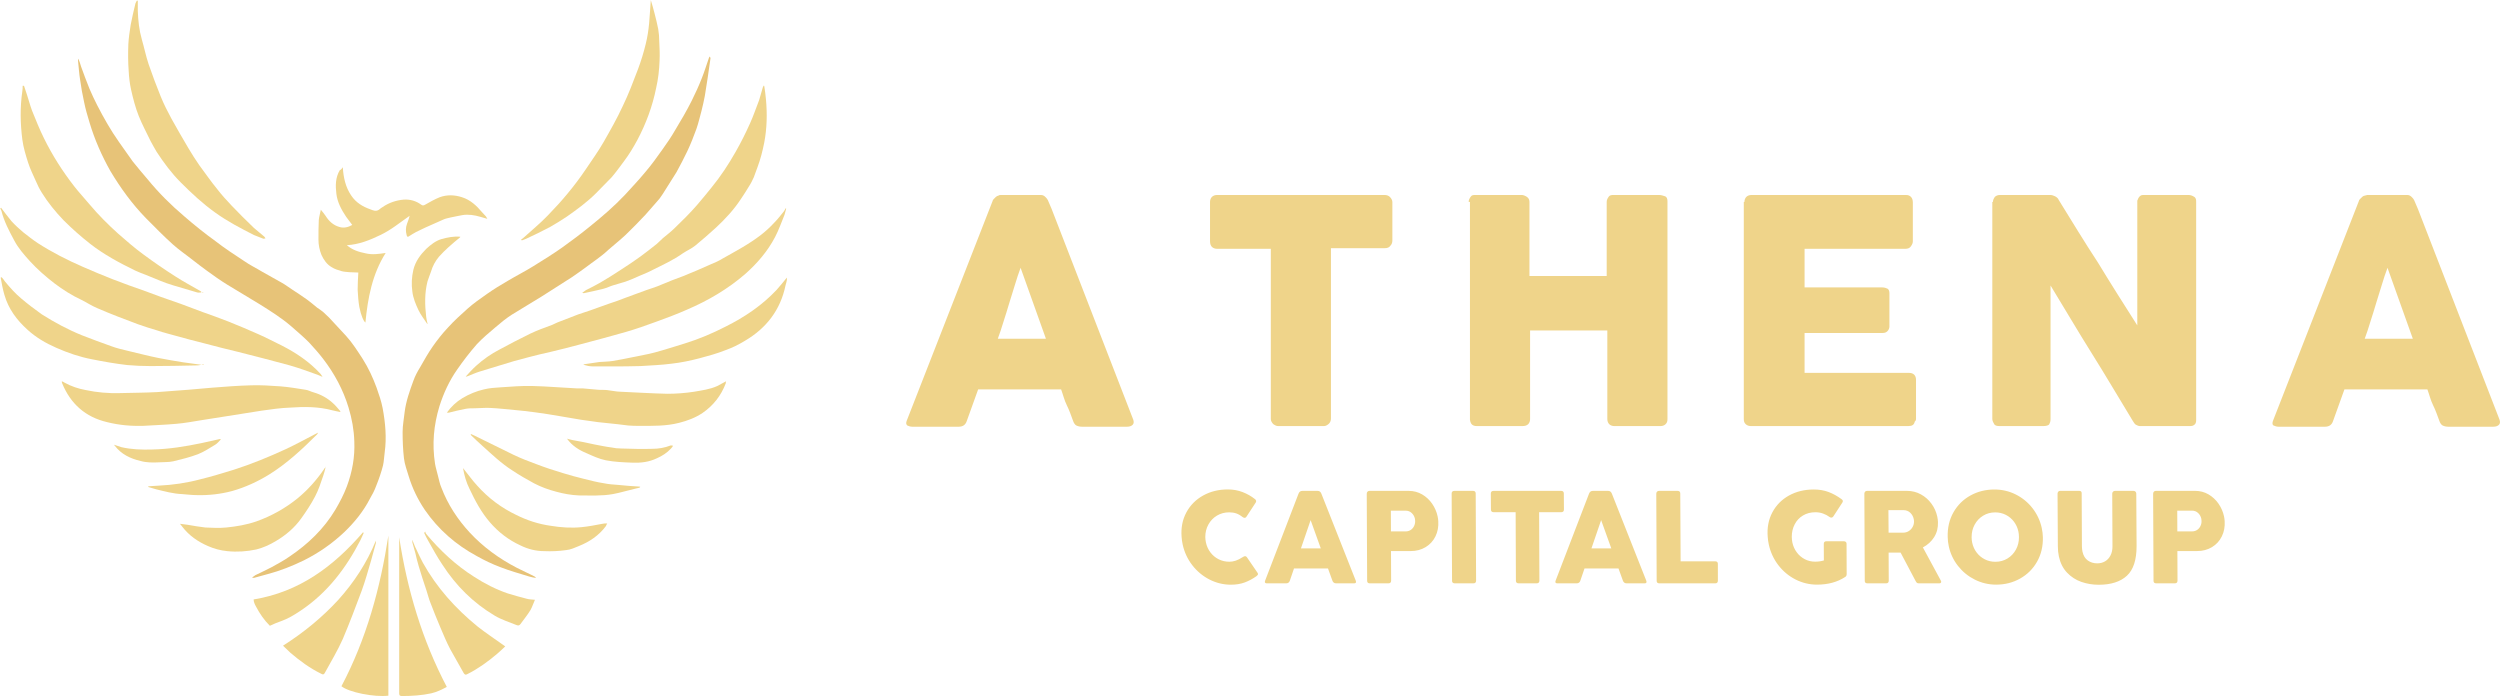 <svg xmlns="http://www.w3.org/2000/svg" xmlns:xlink="http://www.w3.org/1999/xlink" xmlns:xodm="http://www.corel.com/coreldraw/odm/2003" xml:space="preserve" width="137.526mm" height="38.289mm" style="shape-rendering:geometricPrecision; text-rendering:geometricPrecision; image-rendering:optimizeQuality; fill-rule:evenodd; clip-rule:evenodd" viewBox="0 0 1795.7 499.95"> <defs>  <style type="text/css">   <![CDATA[    .fil1 {fill:#E7C378;fill-rule:nonzero}    .fil0 {fill:#EFD48A;fill-rule:nonzero}   ]]>  </style> </defs> <g id="Capa_x0020_1">    <g id="_1786838462448">   <path class="fil0" d="M233.84 335.72c0,-0.24 0,-0.24 0,-0.48 0,0 0,0 0.24,0.24 -0,-0 -0.24,0.24 -0.24,0.24l0 0z"></path>   <path class="fil0" d="M145.3 210.07c0,-0.24 0.24,-0.24 0.24,-0.24 0.24,0 0.24,0 0.48,0.24 0,0 0,0.24 -0.24,0.24 -0.24,-0 -0.24,-0.24 -0.49,-0.24l0 0z"></path>   <path class="fil0" d="M332.33 336.45c0,-0.24 0,-0.49 -0.24,-0.73 0.24,0.24 0.24,0.49 0.24,0.73 0.24,0 0,0 0,0z"></path>   <path class="fil0" d="M483.21 319.96c0.24,0 0.24,-0.24 0,0 0.24,0 0.24,0 0,0 0.24,0 0.24,0 0,0l0 0z"></path>   <path class="fil0" d="M44.39 274.11l0 0c0,-0.24 0,-0.24 0,0l0 0 0 0z"></path>   <path class="fil0" d="M334.51 270.47l0 0c0,0.24 0,0 0,0l0 0z"></path>   <path class="fil0" d="M191.39 171.5l0 0c0,0.24 0,0.24 0,0 0,0.24 0,0.24 0,0 0,0.24 0,0.24 0,0l0 0z"></path>   <g>    <path class="fil1" d="M510.38 41.48c0,0.48 -0.24,1.21 -0.24,1.7 -1.21,8.49 -2.43,17.22 -3.88,25.71 -0.73,3.64 -1.46,7.28 -2.43,10.92 -1.21,4.37 -2.18,8.73 -3.64,12.86 -1.94,5.34 -4.12,10.92 -6.55,16.01 -2.43,5.09 -5.09,10.19 -7.76,15.04 -2.67,4.37 -5.58,8.73 -8.25,13.1 -1.21,1.94 -2.43,3.88 -3.88,5.82 -0.97,1.21 -2.18,2.43 -3.15,3.64 -2.42,2.67 -4.61,5.34 -7.03,8.01 -4.61,4.85 -9.22,9.7 -14.07,14.31 -4.12,3.88 -8.49,7.28 -12.61,10.92 -5.09,4.85 -10.92,8.49 -16.25,12.61 -3.15,2.43 -6.55,4.61 -9.95,7.04 -7.28,4.61 -14.8,9.46 -22.07,14.07 -7.03,4.37 -14.07,8.49 -21.1,12.86 -4.12,2.67 -8,5.82 -11.64,8.98 -4.61,3.88 -9.22,7.76 -13.34,12.13 -5.09,5.82 -9.95,12.13 -14.31,18.44 -5.58,8 -9.7,16.98 -12.61,26.2 -4.12,13.58 -5.34,27.17 -3.15,41.24 0.48,2.91 1.46,5.82 2.18,8.98 0.73,2.67 1.21,5.58 2.42,8.25 4.61,12.13 11.64,22.8 20.38,32.26 9.7,10.43 21.1,18.68 33.72,25.23 4.12,2.18 8.73,4.12 12.86,6.31 0.24,0.24 0.49,0.49 0.73,0.49 0,0.24 0,0.24 0,0.48 -1.46,-0.24 -3.15,-0.48 -4.61,-0.97 -7.03,-2.18 -14.07,-4.12 -20.86,-6.79 -5.82,-2.18 -11.4,-4.85 -16.98,-8.01 -14.8,-8 -27.41,-18.92 -37.11,-32.99 -5.09,-7.52 -8.98,-15.52 -11.64,-24.26 -1.21,-4.12 -2.91,-8.49 -3.4,-12.86 -0.73,-6.31 -0.97,-12.61 -0.97,-18.92 0,-4.85 0.97,-9.46 1.46,-14.31 0.97,-7.76 3.64,-15.28 6.31,-22.56 1.21,-3.4 2.91,-6.55 4.85,-9.7 2.91,-5.09 5.58,-9.95 8.98,-14.8 3.39,-4.85 7.03,-9.46 10.92,-13.58 4.37,-4.85 9.22,-9.22 14.07,-13.58 4.37,-3.88 9.22,-7.28 14.07,-10.67 4.85,-3.4 9.95,-6.55 15.04,-9.46 6.07,-3.64 12.37,-6.79 18.19,-10.43 7.04,-4.37 14.07,-8.73 20.62,-13.34 6.79,-4.85 13.58,-9.95 20.13,-15.28 8.73,-7.03 17.47,-14.55 25.23,-22.8 4.85,-5.34 9.7,-10.43 14.31,-16.01 4.61,-5.34 8.73,-11.16 12.86,-16.98 3.15,-4.37 6.07,-8.73 8.73,-13.34 4.12,-6.79 8.25,-13.83 11.89,-21.1 2.67,-5.34 5.09,-10.67 7.28,-16.25 1.94,-4.85 3.4,-9.7 5.09,-14.55 0.24,-0.24 0.24,-0.73 0.48,-0.97 0.48,0.97 0.73,0.97 0.73,0.97l0 0z"></path>    <path class="fil1" d="M56.28 42.21c0.73,1.94 1.46,3.64 1.94,5.58 1.94,5.34 3.88,10.67 6.07,16.01 1.7,4.12 3.64,8 5.58,11.89 4.61,8.98 9.7,17.95 15.52,26.2 3.4,4.61 6.55,9.46 9.95,14.07 3.4,4.37 7.28,8.73 10.92,13.1 7.76,9.46 16.5,18.19 25.96,26.2 7.28,6.31 14.8,12.37 22.56,17.95 6.55,5.09 13.58,9.7 20.62,14.31 4.12,2.91 8.73,5.09 13.1,7.76 4.61,2.67 9.22,5.09 13.83,7.76 2.67,1.46 5.09,3.39 7.76,5.09 3.39,2.18 7.03,4.61 10.43,7.04 2.43,1.7 4.85,3.88 7.28,5.82 1.46,0.97 2.91,1.94 4.37,3.15 1.46,1.21 2.67,2.67 4.12,3.88 4.12,4.37 8.25,8.98 12.37,13.34 4.61,5.09 8.25,10.92 11.89,16.5 4.12,6.55 7.28,13.34 9.95,20.62 1.7,4.85 3.4,9.7 4.37,14.8 1.94,10.43 2.91,21.1 1.46,31.54 -0.48,3.15 -0.48,6.31 -1.21,9.46 -1.21,4.85 -2.91,9.7 -4.85,14.55 -1.21,3.4 -2.91,6.55 -4.61,9.46 -4.61,8.98 -10.92,16.74 -18.19,23.77 -8.73,8.25 -18.44,15.04 -29.11,20.38 -8.49,4.12 -16.98,7.52 -26.2,9.95 -3.15,0.97 -6.55,1.7 -9.7,2.67 -0.24,0 -0.49,0 -1.46,-0.24 1.21,-0.73 1.7,-1.21 2.42,-1.7 3.88,-1.94 7.76,-3.64 11.4,-5.58 4.37,-2.42 8.98,-4.85 13.1,-7.76 13.34,-8.98 24.74,-19.89 32.99,-33.72 3.15,-5.34 6.07,-10.92 8.25,-16.74 3.88,-10.43 5.82,-21.1 5.34,-32.26 -0.24,-8.25 -1.7,-16.25 -4.12,-24.26 -3.88,-12.86 -10.19,-24.5 -18.19,-34.93 -3.15,-4.12 -6.79,-8.25 -10.43,-12.13 -4.12,-4.12 -8.49,-7.76 -12.61,-11.4 -7.03,-6.06 -14.8,-10.91 -22.56,-15.77 -7.76,-4.61 -15.52,-9.46 -23.29,-14.07 -5.09,-3.15 -9.95,-6.55 -14.55,-9.95 -3.39,-2.42 -6.79,-5.09 -9.95,-7.52 -4.85,-3.88 -9.95,-7.28 -14.55,-11.4 -6.79,-6.07 -13.1,-12.61 -19.41,-18.92 -9.95,-10.19 -18.19,-21.59 -25.47,-33.72 -6.31,-11.16 -11.4,-22.8 -15.04,-34.93 -1.46,-4.85 -2.91,-9.7 -3.88,-14.55 -1.21,-5.34 -2.18,-10.92 -2.91,-16.25 -0.73,-4.37 -0.97,-8.98 -1.46,-13.34 0,-0.24 0,-0.73 0,-0.97 -0,-0.73 0.24,-0.73 0.24,-0.73l0 0z"></path>   </g>   <path class="fil0" d="M467.44 0c0.97,3.4 1.94,6.31 2.67,9.46 0.97,3.88 1.94,7.52 2.67,11.4 0.49,2.91 0.73,5.82 0.73,8.49 0.24,4.85 0.48,9.46 0.24,14.31 -0.24,6.55 -0.97,13.1 -2.43,19.41 -2.67,13.34 -7.28,25.71 -13.58,37.6 -2.91,5.34 -5.82,10.19 -9.46,15.04 -2.91,3.88 -5.82,8 -8.98,11.64 -3.64,3.88 -7.52,7.52 -11.16,11.4 -6.31,6.31 -13.58,11.64 -20.86,16.74 -3.88,2.67 -8.01,5.09 -12.13,7.52 -5.58,2.91 -11.4,5.82 -17.22,8.49 -0.97,0.49 -2.18,0.73 -3.15,1.21l-0.48 -0.73c0.48,-0.24 0.97,-0.49 1.46,-0.97 5.82,-5.34 12.13,-10.43 17.71,-16.25 9.95,-10.19 19.16,-21.1 27.17,-32.99 4.37,-6.55 8.98,-12.86 12.86,-19.65 4.85,-8.49 9.7,-16.98 13.83,-25.96 4.12,-8.49 7.52,-17.47 10.92,-26.44 2.18,-5.82 4.12,-12.13 5.58,-18.19 1.21,-4.85 1.94,-9.7 2.43,-14.8 0.49,-5.34 0.73,-10.91 1.21,-16.74l0 0z"></path>   <path class="fil0" d="M98.97 0.48c0,2.43 0,4.85 0,7.28 0.24,7.04 0.97,13.83 2.91,20.62 1.7,5.82 2.91,11.89 4.85,17.71 2.67,7.76 5.58,15.52 8.73,23.29 2.18,5.34 4.85,10.67 7.76,16.01 3.88,7.04 8,14.07 12.13,21.1 2.43,4.12 5.09,8.25 7.76,12.13 4.37,5.82 8.49,11.89 13.1,17.47 3.15,4.12 6.79,8.01 10.19,11.64 5.09,5.34 10.43,10.67 16.01,16.01 2.43,2.18 5.09,4.12 7.52,6.31 0.24,0.24 0.48,0.73 0.73,1.21 -0.49,0 -0.97,0.24 -1.46,0.24 -2.18,-0.97 -4.61,-1.7 -6.79,-2.67 -9.46,-4.85 -18.92,-9.7 -27.65,-16.01 -9.22,-6.55 -17.22,-14.07 -24.98,-21.83 -6.55,-6.55 -12.13,-14.07 -17.22,-21.83 -1.46,-2.43 -2.91,-5.09 -4.37,-7.76 -2.91,-6.07 -6.07,-11.89 -8.49,-17.95 -2.43,-6.07 -4.12,-12.61 -5.58,-19.16 -0.97,-4.37 -1.46,-8.73 -1.7,-13.34 -0.48,-6.31 -0.48,-12.86 -0.24,-19.16 0.24,-4.61 0.97,-9.46 1.7,-14.07 0.97,-5.09 2.18,-10.19 3.4,-15.28 0.24,-0.73 0.73,-1.21 0.97,-1.94 0.48,-0 0.48,-0 0.73,-0l0 0z"></path>   <g>    <path class="fil0" d="M278.96 499.7c-10.19,1.21 -28.38,-2.43 -33.72,-6.79 17.95,-33.96 27.9,-70.35 33.72,-108.19l0 114.98z"></path>    <path class="fil0" d="M320.92 493.4c-3.64,1.94 -7.03,3.64 -11.16,4.61 -6.79,1.46 -13.83,1.94 -20.86,1.94 -1.46,0 -2.18,-0.24 -2.18,-1.94 0,-36.87 0,-73.5 0,-110.37 0,-0.48 0,-0.97 0,-1.7 5.82,37.84 16.49,73.74 34.2,107.46l0 0z"></path>    <path class="fil0" d="M296.18 387.88c0.97,2.18 1.7,4.61 2.91,6.79 1.46,3.15 2.91,6.31 4.61,9.46 9.95,17.95 23.53,32.99 39.3,45.85 5.82,4.61 12.13,8.73 18.19,13.1 0.48,0.24 0.97,0.73 1.7,1.21 -1.94,1.94 -3.88,3.64 -5.82,5.34 -6.55,5.58 -13.58,10.67 -21.35,14.55 -1.21,0.73 -1.94,0.48 -2.67,-0.73 -3.15,-5.82 -6.55,-11.4 -9.7,-17.22 -2.67,-5.09 -4.85,-10.43 -7.04,-15.52 -2.43,-5.82 -4.85,-11.64 -7.04,-17.47 -1.21,-2.91 -1.94,-6.07 -2.91,-8.98 -1.94,-5.82 -3.88,-11.64 -5.58,-17.47 -0.97,-3.15 -1.7,-6.31 -2.43,-9.46 -0.73,-2.67 -1.46,-5.34 -2.18,-7.76 0,-0.49 0,-0.73 0,-1.21 -0.25,-0.24 -0.25,-0.24 -0,-0.49l0 0z"></path>    <path class="fil0" d="M203.28 463.8c14.8,-9.46 27.9,-20.13 39.54,-32.75 11.4,-12.61 20.62,-26.68 27.17,-42.69 0,0.48 0,1.21 0,1.7 -1.21,4.12 -2.18,8.25 -3.39,12.37 -2.18,7.28 -4.12,14.55 -6.79,21.83 -4.37,11.64 -8.73,23.29 -13.58,34.69 -3.64,8.25 -8.49,16.25 -12.86,24.26 -0.73,1.46 -1.46,1.46 -2.67,0.73 -8,-3.88 -15.28,-9.22 -22.07,-15.04 -1.7,-1.7 -3.4,-3.15 -5.34,-5.09l0 0z"></path>    <path class="fil0" d="M261.25 382.78c-0.73,1.7 -1.46,3.4 -2.18,4.85 -10.43,20.38 -24.01,38.33 -43.42,51.18 -4.37,2.91 -8.73,5.58 -13.58,7.28 -2.91,0.97 -5.58,2.18 -8.25,3.4 -4.12,-4.12 -7.28,-8.73 -9.95,-13.83 -0.97,-1.7 -1.7,-3.4 -1.7,-5.09 32.75,-5.34 57.49,-23.77 78.59,-48.27 -0,0.24 0.24,0.24 0.48,0.48z"></path>    <path class="fil0" d="M305.4 381.81c0.24,0.49 0.24,1.21 0.73,1.7 9.95,11.89 21.35,22.56 34.45,30.81 7.52,4.85 15.52,8.98 24.01,11.89 4.61,1.46 9.22,2.67 13.83,3.88 1.7,0.49 3.64,0.49 5.82,0.73 -1.21,2.67 -1.94,5.09 -3.15,7.28 -2.18,3.64 -4.85,6.79 -7.28,10.19 -0.73,0.97 -1.46,1.21 -2.67,0.73 -5.34,-2.18 -10.92,-3.88 -15.77,-6.79 -15.52,-9.22 -27.9,-21.59 -37.6,-36.63 -3.64,-5.34 -6.79,-11.16 -9.95,-16.74 -1.21,-1.94 -2.18,-4.12 -3.15,-6.06 0.24,-0.24 0.49,-0.73 0.73,-0.97l0 0z"></path>   </g>   <g>    <path class="fil0" d="M246.21 120.07c0.49,7.52 1.94,14.31 6.07,20.38 3.4,5.09 8.25,8 13.83,9.95 1.94,0.73 3.88,1.7 6.07,0.24 0.97,-0.73 1.7,-1.46 2.67,-1.94 4.61,-3.15 9.7,-4.85 15.28,-5.34 4.61,-0.24 8.73,0.97 12.37,3.64 0.97,0.73 1.7,0.73 2.91,0 3.4,-1.94 6.79,-3.88 10.43,-5.34 5.34,-1.94 10.67,-1.7 16.01,0 6.07,1.94 10.43,6.06 14.31,10.67 0.97,0.97 1.94,2.18 2.91,3.15 0.24,0.48 0.48,0.73 0.97,1.7 -1.94,-0.49 -3.64,-0.97 -5.09,-1.46 -4.12,-1.21 -8.49,-1.94 -12.86,-1.21 -2.91,0.48 -5.82,1.21 -8.49,1.7 -1.7,0.49 -3.64,0.73 -5.09,1.46 -4.37,1.94 -8.73,3.88 -13.1,5.82 -2.18,0.97 -4.37,2.18 -6.55,3.15 -1.7,0.97 -3.4,1.94 -4.85,2.91 -1.21,0.97 -1.7,0.48 -1.94,-0.73 -0.73,-2.67 -0.73,-5.34 0.24,-8 0.73,-1.94 1.46,-3.88 1.94,-5.82 -7.04,4.85 -13.34,10.19 -21.1,13.83 -7.52,3.64 -15.28,6.79 -24.02,7.28 3.88,3.4 8.49,4.85 13.34,5.82 4.85,1.21 9.7,0.48 14.55,-0.24 -9.7,15.28 -12.86,32.5 -14.55,49.97 -1.21,-0.73 -3.15,-4.85 -4.37,-11.16 -0.73,-4.12 -0.97,-8.25 -1.21,-12.37 0,-4.12 0.24,-8.25 0.48,-12.37 -1.94,0 -4.12,-0.24 -6.31,-0.24 -1.94,-0.24 -3.88,-0.24 -5.58,-0.73 -2.43,-0.73 -5.09,-1.46 -7.28,-2.91 -3.4,-1.94 -5.58,-5.09 -7.28,-8.73 -1.46,-3.64 -2.18,-7.28 -2.18,-10.92 0,-4.85 0,-9.7 0.24,-14.31 0.24,-2.43 0.97,-4.61 1.46,-7.28 1.21,1.46 2.43,2.91 3.4,4.37 2.43,3.88 5.58,6.79 9.95,8.01 3.15,0.97 6.31,0.24 9.22,-1.46 -1.46,-1.94 -2.91,-3.88 -4.37,-5.82 -3.39,-5.09 -6.31,-10.43 -7.03,-16.5 -0.73,-5.82 -0.73,-11.64 2.43,-16.98 0.73,-0.24 1.46,-0.97 2.18,-2.18l0 0z"></path>    <path class="fil0" d="M306.85 232.63c-2.18,-3.4 -4.61,-6.31 -6.31,-9.95 -1.94,-4.12 -3.88,-8.73 -4.37,-13.34 -0.73,-5.09 -0.49,-10.19 0.73,-15.52 1.46,-6.07 5.09,-10.92 9.22,-15.04 3.15,-2.91 6.79,-5.82 10.91,-7.03 4.37,-1.21 8.98,-2.18 13.58,-1.7 0,0.24 0,0.24 -0.24,0.49 -2.67,2.18 -5.58,4.61 -8.25,7.03 -2.43,2.18 -4.61,4.37 -6.79,6.79 -2.67,3.15 -4.61,6.79 -5.82,10.92 -0.73,2.18 -1.7,4.37 -2.43,6.79 -2.18,8.49 -1.94,16.98 -0.97,25.47 0.24,1.7 0.48,3.15 0.97,4.85 0.24,0 0,0.24 -0.24,0.24l0 0z"></path>   </g>   <g>    <path class="fil0" d="M0.24 149.67c0.24,-0.24 0.49,-0.24 0.49,-0.49 2.43,3.15 4.85,6.55 7.52,9.7 2.67,2.91 5.58,5.58 8.49,8.01 3.4,2.67 6.79,5.34 10.43,7.76 10.19,6.55 21.1,12.13 32.26,16.98 7.04,3.15 14.31,6.06 21.59,8.98 3.88,1.46 7.76,2.91 11.64,4.37 7.52,2.67 15.28,5.34 22.8,8.25 4.85,1.7 9.7,3.4 14.55,5.09 5.34,1.94 10.43,3.88 15.52,5.82 6.07,2.18 12.37,4.37 18.44,6.79 7.28,2.91 14.8,6.07 21.83,9.22 5.58,2.43 10.92,5.34 16.5,8 10.43,5.34 19.89,11.64 27.9,20.38 0.48,0.73 0.97,1.21 1.46,2.18 -1.21,-0.49 -2.18,-0.97 -3.4,-1.46 -6.79,-2.43 -13.34,-4.85 -20.13,-6.79 -12.37,-3.4 -24.74,-6.55 -37.11,-9.7 -8.01,-1.94 -16.01,-3.88 -24.01,-6.07 -7.04,-1.7 -14.07,-3.64 -21.1,-5.58 -4.12,-1.21 -8.49,-2.18 -12.61,-3.64 -4.85,-1.46 -9.7,-2.91 -14.31,-4.61 -9.7,-3.64 -19.41,-7.28 -28.87,-11.4 -4.12,-1.7 -7.76,-4.12 -11.64,-6.07 -6.79,-3.15 -13.34,-7.28 -19.41,-11.89 -6.31,-4.85 -12.13,-9.95 -17.71,-16.01 -4.12,-4.61 -8.25,-9.22 -11.16,-14.8 -3.64,-6.79 -7.28,-13.58 -9.22,-21.35 -0.24,-0.73 -0.73,-1.21 -0.97,-1.94 0.24,0.49 0.24,0.24 0.24,0.24l0 0z"></path>    <path class="fil0" d="M44.39 273.87c0.73,0.24 1.21,0.49 1.94,0.97 4.85,2.67 9.95,4.37 15.28,5.34 8,1.7 16.25,2.43 24.5,2.18 8.98,-0.24 17.95,-0.24 26.93,-0.73 7.52,-0.49 15.04,-1.21 22.56,-1.7 5.58,-0.48 11.16,-0.97 16.74,-1.46 9.22,-0.73 18.68,-1.46 27.9,-1.7 7.03,-0.24 14.07,0.24 21.1,0.73 6.06,0.49 11.89,1.46 17.95,2.43 2.18,0.24 4.12,1.46 6.07,1.94 5.09,1.46 9.95,4.12 13.83,7.76 1.94,1.7 3.64,3.88 5.34,5.82 0,0.24 -0.24,0.24 -0.24,0.48 -1.94,-0.48 -3.88,-0.73 -5.58,-1.21 -9.95,-2.67 -20.13,-2.67 -30.32,-1.94 -6.79,0.24 -13.58,1.21 -20.38,2.18 -6.55,0.97 -13.34,2.18 -19.89,3.15 -7.76,1.21 -15.28,2.43 -23.04,3.64 -6.07,0.97 -12.37,2.18 -18.44,2.67 -8,0.73 -16.01,0.97 -23.77,1.46 -8.73,0.24 -17.22,-0.48 -25.96,-2.67 -15.52,-3.64 -26.2,-13.1 -32.26,-27.9 -0.24,-0.48 -0.24,-0.73 -0.24,-1.46l0 0 0 0z"></path>    <path class="fil0" d="M17.22 61.61c0.73,2.18 1.46,4.37 2.18,6.55 1.21,3.64 2.18,7.52 3.64,11.4 2.67,6.55 5.34,13.34 8.49,19.65 6.06,12.37 13.34,23.77 21.83,34.69 3.4,4.37 7.28,8.49 10.92,12.86 6.31,7.52 13.34,14.55 20.62,21.1 5.82,5.09 11.64,10.19 17.95,14.8 7.52,5.58 15.28,10.91 23.29,16.01 5.58,3.64 11.64,6.79 17.47,10.19 0.49,0.24 0.73,0.49 0.97,0.73 0,0.24 0,0.48 0,0.48 -0.97,0 -1.94,0.24 -2.91,0 -5.82,-1.7 -11.4,-3.39 -17.22,-5.09 -3.15,-0.97 -6.07,-1.94 -8.98,-3.15 -3.64,-1.46 -7.03,-2.91 -10.67,-4.37 -2.67,-0.97 -5.09,-1.94 -7.76,-3.15 -11.4,-5.58 -22.32,-11.4 -32.26,-19.16 -6.79,-5.34 -13.1,-10.91 -19.16,-16.98 -5.82,-6.07 -11.16,-12.61 -15.52,-19.65 -1.7,-2.67 -3.15,-5.58 -4.37,-8.49 -1.94,-4.37 -4.12,-8.73 -5.58,-13.34 -1.7,-5.34 -3.4,-10.92 -4.12,-16.5 -1.46,-11.4 -1.7,-23.04 0,-34.69 0.24,-1.21 0.24,-2.67 0.24,-3.88 0.73,0 0.73,0 0.97,0l0 0z"></path>    <path class="fil0" d="M146.27 261.74c-1.7,0.24 -3.39,0.73 -4.85,0.73 -11.16,0.24 -22.07,0.48 -33.23,0.48 -5.58,0 -11.16,-0.24 -16.74,-0.73 -8.49,-0.97 -16.74,-2.43 -25.23,-4.12 -8.98,-1.7 -17.47,-4.61 -25.71,-8.25 -7.76,-3.4 -14.8,-7.52 -20.86,-13.1 -7.52,-6.79 -13.58,-14.8 -16.5,-24.99 -1.21,-4.12 -1.94,-8.25 -2.67,-12.37 0.24,0 0.48,-0.24 0.73,-0.24 0.97,0.97 1.7,2.18 2.43,3.15 3.64,4.37 7.28,8.49 11.64,12.13 4.85,4.12 9.7,7.76 14.8,11.4 9.22,5.82 18.68,10.92 28.87,15.04 7.03,2.67 13.83,5.34 20.86,7.76 3.88,1.46 8,2.43 12.13,3.4 7.28,1.7 14.55,3.64 21.83,5.09 6.07,1.21 11.89,2.18 17.95,3.15 4.85,0.73 9.46,1.21 14.31,1.94 0.49,-0.48 0.49,-0.48 0.24,-0.48l0 0z"></path>    <path class="fil0" d="M233.84 335.72c-0.49,1.94 -0.97,4.12 -1.7,6.07 -1.7,5.09 -3.4,10.19 -5.82,14.8 -2.91,5.58 -6.31,10.67 -9.95,15.77 -4.85,6.79 -11.16,12.13 -18.19,16.25 -4.37,2.67 -9.22,4.85 -14.07,6.06 -6.79,1.46 -13.83,1.94 -20.86,1.21 -4.85,-0.48 -9.46,-1.7 -13.83,-3.64 -7.28,-3.15 -13.58,-7.52 -18.44,-13.83 -0.24,-0.24 -0.49,-0.73 -0.73,-0.97 -0.24,-0.24 -0.48,-0.48 -0.97,-1.21 2.18,0.24 3.88,0.49 5.58,0.73 4.12,0.73 8.49,1.46 12.61,1.94 5.09,0.24 10.19,0.49 15.04,0 7.28,-0.73 14.55,-1.94 21.59,-4.37 10.92,-3.88 20.86,-9.46 29.84,-16.74 7.28,-6.06 13.34,-12.86 18.68,-20.62 0.48,-0.97 0.97,-1.21 1.21,-1.46l0 0 0 0z"></path>    <path class="fil0" d="M106.49 349.31c2.43,-0.24 4.85,-0.24 7.52,-0.48 10.19,-0.49 20.13,-1.94 30.08,-4.61 8,-1.94 15.77,-4.37 23.77,-6.79 12.86,-4.12 25.23,-9.22 37.36,-14.8 7.28,-3.39 14.31,-7.28 21.35,-10.91 0.49,-0.24 0.97,-0.49 1.94,-0.97 -0.48,0.73 -0.48,0.97 -0.73,1.21 -10.67,10.67 -21.59,20.86 -34.44,28.87 -8.25,5.09 -17.22,9.22 -26.68,11.89 -8.25,2.18 -16.74,3.15 -25.23,2.91 -3.64,0 -7.28,-0.49 -10.67,-0.73 -6.31,-0.24 -12.37,-1.94 -18.44,-3.39 -1.94,-0.49 -3.88,-1.21 -5.82,-1.7 0,-0 0,-0.24 0,-0.49l0 0z"></path>    <path class="fil0" d="M158.64 315.59c-1.21,1.21 -2.43,2.91 -4.12,3.88 -4.12,2.43 -8.01,5.09 -12.37,6.79 -5.82,2.18 -11.64,3.64 -17.71,5.09 -3.4,0.73 -6.79,0.48 -10.19,0.73 -4.37,0.24 -8.98,0.24 -13.34,-0.97 -7.28,-1.7 -13.83,-4.85 -18.44,-10.91 -0.24,-0.24 -0.24,-0.49 -0.48,-0.49 0,0 0,0 0,-0.24 1.7,0.48 3.39,1.21 5.09,1.7 7.28,1.7 14.8,1.94 22.32,1.7 11.89,-0.24 23.77,-2.18 35.41,-4.61 4.37,-0.97 8.73,-1.94 13.1,-2.91 0.48,0 0.73,0.24 0.73,0.24l0 0z"></path>   </g>   <g>    <path class="fil0" d="M713.06 144.15c0,-0.45 0.46,-0.91 0.91,-1.36 0.46,-0.46 0.91,-0.91 1.36,-1.36 0.46,-0.46 1.36,-0.91 1.82,-0.91 0.46,-0.46 1.36,-0.46 1.82,-0.46l28.65 0c1.36,0 2.27,0.46 3.18,1.36 0.91,0.91 1.36,1.37 1.82,2.27l2.73 6.37 58.66 151.44c0.46,1.36 0.46,2.73 -0.46,3.64 -0.91,0.91 -2.27,1.37 -4.09,1.37l-32.29 -0c-1.82,0 -3.18,-0.46 -4.09,-0.91 -0.91,-0.45 -1.82,-1.82 -2.27,-3.18 -1.36,-3.64 -2.73,-7.73 -4.55,-11.37 -1.82,-3.64 -2.73,-7.73 -4.09,-11.37l-59.58 0c-1.36,3.64 -2.73,7.73 -4.09,11.37 -1.36,3.64 -2.73,7.73 -4.09,11.37 -0.91,2.73 -2.73,4.09 -5.91,4.09l-33.2 -0c-1.36,0 -2.73,-0.46 -3.64,-0.91 -0.91,-0.91 -0.91,-1.82 -0.46,-3.18l61.85 -158.26zm20.01 48.21c-1.36,3.64 -2.73,7.73 -4.09,12.28 -1.36,4.55 -2.73,8.64 -4.09,13.19 -1.36,4.55 -2.73,9.1 -4.09,13.19 -1.36,4.55 -2.73,8.64 -4.09,12.28l34.56 -0 -18.19 -50.93z"></path>    <path class="fil0" d="M1694.44 144.15c0,-0.45 0.46,-0.91 0.91,-1.36 0.46,-0.46 0.91,-0.91 1.36,-1.36 0.46,-0.46 1.36,-0.91 1.82,-0.91 0.45,0 1.36,-0.46 1.82,-0.46l28.65 0c1.36,0 2.27,0.46 3.18,1.36 0.91,0.91 1.36,1.37 1.82,2.27l2.73 6.37 58.66 151.44c0.46,1.36 0.46,2.73 -0.46,3.64 -0.91,0.91 -2.27,1.37 -4.09,1.37l-32.29 -0c-1.82,0 -3.18,-0.46 -4.09,-0.91 -0.91,-0.46 -1.82,-1.82 -2.27,-3.18 -1.36,-3.64 -2.73,-7.73 -4.55,-11.37 -1.82,-3.64 -2.73,-7.73 -4.09,-11.37l-59.58 0c-1.36,3.64 -2.73,7.73 -4.09,11.37 -1.36,3.64 -2.73,7.73 -4.09,11.37 -0.91,2.73 -2.73,4.09 -5.91,4.09l-33.2 -0c-1.36,0 -2.73,-0.46 -3.64,-0.91 -0.91,-0.45 -0.91,-1.82 -0.46,-3.18l61.85 -158.26zm20.46 48.21c-1.36,3.64 -2.73,7.73 -4.09,12.28 -1.36,4.55 -2.73,8.64 -4.09,13.19 -1.36,4.55 -2.73,9.1 -4.09,13.19 -1.36,4.55 -2.73,8.64 -4.09,12.28l34.56 -0 -18.19 -50.93z"></path>    <path class="fil0" d="M1431.5 145.06c0,-1.36 0.45,-2.27 1.36,-3.64 0.91,-0.91 2.27,-1.36 3.64,-1.36l36.38 0c0.91,0 2.27,0.46 3.18,0.91 0.91,0.45 2.27,1.36 2.73,2.73 9.55,15.46 18.65,30.47 28.2,45.02 9.1,15.01 18.65,30.02 28.19,45.02l0 -89.59c0.46,-1.36 0.91,-2.27 1.82,-3.18 0.91,-0.91 1.82,-0.91 3.18,-0.91l31.83 -0c1.36,0 2.73,0.46 4.09,1.36 1.36,0.91 1.36,2.27 1.36,3.64l0 156.89c0,1.36 -0.46,2.73 -1.36,3.18 -0.91,0.91 -2.27,0.91 -3.64,0.91l-35.47 0c-0.91,0 -1.82,-0.46 -2.73,-0.91 -0.91,-0.45 -1.36,-1.36 -2.27,-2.73 -10,-16.37 -19.55,-32.74 -29.56,-48.66 -10,-15.92 -19.55,-32.29 -29.56,-48.66l0 95.96c0,1.82 -0.45,2.73 -0.91,3.64 -0.45,0.91 -2.27,1.36 -4.09,1.36l-31.83 -0c-1.82,0 -3.18,-0.46 -3.64,-1.37 -0.46,-0.91 -1.36,-2.27 -1.36,-3.64l0 -155.98 0.46 0z"></path>    <path class="fil0" d="M1252.99 145.06c0,-1.36 0.46,-2.73 1.37,-3.64 0.91,-0.91 2.27,-1.36 3.64,-1.36l110.96 0c1.82,0 2.73,0.46 3.64,1.36 0.91,0.91 1.36,2.27 1.36,4.09l0 27.74c0,1.36 -0.46,2.27 -1.36,3.64 -0.91,1.36 -2.27,1.82 -4.09,1.82l-72.31 -0 0 27.74 55.94 0c1.36,0 2.73,0.46 3.64,0.91 0.91,0.46 1.36,1.82 1.36,3.18l0 24.1c0,0.91 -0.46,2.27 -1.36,3.18 -0.91,0.91 -1.82,1.36 -3.64,1.36l-55.94 0 0 28.65 75.04 0c3.18,0 5,1.82 5,5l0 28.2c0,0.91 -0.46,1.36 -0.91,1.82 -0.46,2.27 -1.82,3.18 -4.55,3.18l-113.24 0c-1.37,0 -2.73,-0.46 -3.64,-1.37 -0.91,-0.91 -1.36,-1.82 -1.36,-3.64l0 -155.98 0.45 0z"></path>    <path class="fil0" d="M1054.92 145.06c0,-1.36 0.46,-2.27 1.36,-3.64 0.91,-1.36 1.82,-1.36 3.64,-1.36l33.2 0c0.91,0 2.27,0.46 3.64,1.36 1.36,0.91 1.82,2.27 1.82,3.64l0 53.21 55.48 -0 0 -53.21c0,-1.36 0.45,-2.27 1.36,-3.64 0.91,-1.36 2.27,-1.36 3.64,-1.36l32.74 0c1.37,0 2.73,0.46 4.09,0.91 1.36,0.45 1.82,1.82 1.82,3.64l0 156.44c0,1.82 -0.46,2.73 -1.36,3.64 -0.91,0.91 -2.27,1.36 -3.64,1.36l-33.2 -0c-1.36,0 -2.73,-0.46 -3.64,-1.37 -0.91,-0.91 -1.36,-2.27 -1.36,-3.64l0 -63.67 -55.48 0 0 63.67c0,1.36 -0.45,2.73 -1.36,3.64 -0.91,0.91 -2.27,1.36 -4.09,1.36l-32.74 -0c-3.18,0 -4.55,-1.37 -5,-4.55l-0 -156.44 -0.91 0z"></path>    <path class="fil0" d="M869.13 145.06c0,-1.36 0.46,-2.73 1.37,-3.64 0.91,-0.91 2.27,-1.36 3.64,-1.36l120.51 0c1.36,0 2.73,0.46 3.64,1.36 0.91,0.91 1.82,2.27 1.82,3.64l0 27.74c0,1.36 -0.46,2.73 -1.37,3.64 -0.91,1.36 -2.27,1.82 -4.09,1.82l-38.65 -0 0 122.33c0,1.36 -0.45,2.73 -1.36,3.64 -0.91,0.91 -2.27,1.82 -3.64,1.82l-32.74 0c-1.37,0 -2.27,-0.46 -3.64,-1.37 -0.91,-0.91 -1.82,-2.27 -1.82,-3.64l0 -122.33 -38.65 0c-1.36,0 -2.73,-0.46 -3.64,-1.36 -0.91,-0.91 -1.37,-2.27 -1.37,-4.09l0 -28.19z"></path>   </g>   <path class="fil0" d="M892.47 400.28c0.79,-0.54 1.39,-0.79 1.84,-0.79 0.52,0 0.96,0.25 1.33,0.79l7.36 10.76c0.31,0.4 0.49,0.76 0.56,1.07 0.06,0.3 0.01,0.6 -0.18,0.88 -0.19,0.28 -0.51,0.58 -0.96,0.92 -2.69,1.89 -5.48,3.38 -8.38,4.46 -2.88,1.07 -6.19,1.61 -9.92,1.61 -5.4,0 -10.53,-1.25 -15.39,-3.73 -4.85,-2.49 -8.98,-5.93 -12.38,-10.33 -3.38,-4.38 -5.68,-9.34 -6.88,-14.87 -0.38,-1.74 -0.63,-3.55 -0.76,-5.41 -0.5,-6.51 0.63,-12.37 3.42,-17.56 2.78,-5.19 6.79,-9.23 12.03,-12.15 5.24,-2.92 11.17,-4.38 17.77,-4.38 3.79,0 7.34,0.64 10.62,1.91 3.29,1.28 6.25,2.95 8.87,5.04 0.44,0.3 0.7,0.69 0.8,1.16 0.09,0.4 0.03,0.8 -0.2,1.21l-6.83 10.43c-0.31,0.43 -0.71,0.66 -1.2,0.66 -0.46,0 -0.98,-0.21 -1.53,-0.61 -1.46,-1.18 -2.96,-2.03 -4.46,-2.56 -1.51,-0.52 -3.21,-0.79 -5.08,-0.79 -3.25,0 -6.19,0.79 -8.81,2.35 -2.61,1.56 -4.65,3.7 -6.13,6.38 -1.49,2.68 -2.23,5.66 -2.24,8.91 0.02,1.4 0.18,2.76 0.46,4.05 0.57,2.64 1.65,5.01 3.24,7.11 1.59,2.1 3.55,3.73 5.91,4.92 2.36,1.18 4.93,1.76 7.71,1.76 3.04,0 6.16,-1.07 9.36,-3.2zm40.25 -45.69c0.49,-1.33 1.41,-2 2.77,-2l10.95 0c1.27,0 2.16,0.67 2.67,2l24.69 62.46c0.05,0.12 0.11,0.3 0.15,0.51 0.21,0.97 -0.25,1.45 -1.37,1.45l-12.85 0c-1.34,0 -2.24,-0.66 -2.7,-1.95l-3.17 -8.76 -24.4 0 -2.99 8.76c-0.4,1.3 -1.29,1.95 -2.66,1.95l-13.79 0c-0.86,0 -1.36,-0.28 -1.48,-0.83 -0.06,-0.28 -0.01,-0.66 0.17,-1.12l23.99 -62.46zm15.98 39.32l-7.3 -20.31 -6.96 20.31 14.26 0zm33.02 -39.32c0.01,-0.63 0.21,-1.1 0.56,-1.46 0.35,-0.36 0.82,-0.54 1.37,-0.54l28.23 0c3.5,0 6.71,0.85 9.61,2.53 2.89,1.7 5.3,3.93 7.21,6.71 1.9,2.79 3.21,5.78 3.91,9.02 0.25,1.15 0.41,2.31 0.48,3.49 0.25,4.04 -0.43,7.69 -2.05,10.97 -1.61,3.28 -3.98,5.84 -7.08,7.71 -3.11,1.86 -6.66,2.8 -10.67,2.8l-14.16 0 0.09 21.24c-0,1.3 -0.67,1.95 -1.99,1.95l-13.28 0c-1.09,0 -1.72,-0.43 -1.91,-1.3 -0.03,-0.13 -0.05,-0.34 -0.05,-0.66l-0.28 -62.46zm17.38 27.11l10.58 0c1.37,0 2.57,-0.36 3.62,-1.04 1.04,-0.7 1.84,-1.62 2.39,-2.77 0.55,-1.15 0.83,-2.37 0.79,-3.64 -0.03,-0.75 -0.09,-1.3 -0.16,-1.64 -0.35,-1.61 -1.12,-2.98 -2.31,-4.11 -1.2,-1.13 -2.66,-1.7 -4.41,-1.7l-10.57 0 0.06 14.9zm43.58 -27.11c-0,-1.33 0.65,-2 2,-2l13.37 0c1.04,0 1.68,0.45 1.87,1.34 0.03,0.13 0.04,0.34 0.05,0.66l0.28 62.46c-0,1.3 -0.64,1.95 -1.9,1.95l-13.37 0c-1.12,0 -1.78,-0.45 -1.98,-1.36 -0.02,-0.09 -0.03,-0.28 -0.02,-0.6l-0.29 -62.46zm28.14 0c-0.01,-1.33 0.65,-2 2,-2l48.53 0c1.06,0 1.68,0.45 1.87,1.34 0.03,0.13 0.04,0.34 0.05,0.66l0.08 11.31c0.01,1.34 -0.64,2.01 -1.95,2.01l-15.87 0 0.19 49.14c-0,1.3 -0.65,1.95 -1.96,1.95l-12.89 0c-1.12,0 -1.78,-0.45 -1.98,-1.36 -0.02,-0.09 -0.03,-0.28 -0.04,-0.6l-0.19 -49.14 -15.78 0c-1.09,0 -1.72,-0.45 -1.92,-1.36 -0.02,-0.12 -0.04,-0.34 -0.05,-0.66l-0.08 -11.31zm70.57 0c0.49,-1.33 1.41,-2 2.77,-2l10.95 0c1.27,0 2.16,0.67 2.67,2l24.69 62.46c0.05,0.12 0.11,0.3 0.15,0.51 0.21,0.97 -0.25,1.45 -1.37,1.45l-12.85 0c-1.34,0 -2.24,-0.66 -2.7,-1.95l-3.17 -8.76 -24.4 0 -2.99 8.76c-0.4,1.3 -1.29,1.95 -2.66,1.95l-13.79 0c-0.86,0 -1.36,-0.28 -1.48,-0.83 -0.06,-0.28 -0.01,-0.66 0.17,-1.12l23.99 -62.46zm15.98 39.32l-7.3 -20.31 -6.96 20.31 14.26 0zm32.32 -39.32c0.01,-0.63 0.2,-1.1 0.56,-1.46 0.36,-0.36 0.82,-0.54 1.37,-0.54l13.37 0c1.06,0 1.68,0.45 1.87,1.34 0.03,0.13 0.04,0.34 0.05,0.66l0.25 48.59 24.79 0c1.09,0 1.72,0.43 1.91,1.3 0.02,0.12 0.05,0.34 0.05,0.66l0.02 11.92c-0,1.3 -0.63,1.95 -1.9,1.95l-40.11 0c-1.09,0 -1.72,-0.43 -1.91,-1.3 -0.03,-0.13 -0.04,-0.34 -0.05,-0.66l-0.28 -62.46zm114.08 48.85c2.24,0 4.33,-0.3 6.28,-0.88l-0.05 -11.83c-0.03,-1.3 0.6,-1.95 1.9,-1.95l12.49 0c0.43,0 0.84,0.1 1.2,0.3 0.37,0.21 0.61,0.55 0.72,1.04 0.02,0.1 0.04,0.3 0.04,0.61l0.08 21.61c-0,0.46 -0.08,0.86 -0.23,1.21 -0.16,0.34 -0.44,0.64 -0.85,0.89 -5.61,3.67 -12.34,5.5 -20.19,5.5 -5.43,0 -10.58,-1.24 -15.42,-3.68 -4.85,-2.46 -8.97,-5.89 -12.36,-10.27 -3.38,-4.4 -5.69,-9.37 -6.89,-14.93 -0.39,-1.77 -0.65,-3.59 -0.77,-5.46 -0.53,-6.54 0.59,-12.4 3.34,-17.57 2.74,-5.17 6.72,-9.2 11.92,-12.09 5.22,-2.89 11.16,-4.34 17.84,-4.34 3.85,0 7.36,0.6 10.53,1.77 3.18,1.18 6.31,2.91 9.41,5.17 0.52,0.37 0.82,0.76 0.91,1.16 0.09,0.4 -0.04,0.85 -0.36,1.34l-6.49 9.97c-0.38,0.54 -0.86,0.79 -1.41,0.79 -0.45,0 -0.87,-0.15 -1.28,-0.46 -1.44,-1.06 -3.02,-1.88 -4.73,-2.49 -1.71,-0.61 -3.52,-0.91 -5.41,-0.91 -3.38,0 -6.36,0.78 -8.94,2.33 -2.59,1.55 -4.57,3.68 -5.95,6.36 -1.4,2.68 -2.09,5.68 -2.09,8.96 0.04,1.57 0.17,2.94 0.44,4.16 0.57,2.61 1.62,4.93 3.16,7.01 1.52,2.06 3.44,3.7 5.71,4.89 2.27,1.19 4.77,1.79 7.47,1.79zm35.36 -48.85c0.01,-0.52 0.18,-1 0.52,-1.4 0.33,-0.4 0.81,-0.6 1.43,-0.6l28.73 0c3.59,0 6.92,0.84 9.95,2.52 3.03,1.67 5.57,3.9 7.6,6.71 2.04,2.79 3.41,5.84 4.13,9.17 0.3,1.4 0.48,2.7 0.52,3.92 0.17,4.1 -0.74,7.72 -2.73,10.89 -2,3.16 -4.7,5.63 -8.1,7.41l12.9 23.84c0.11,0.24 0.2,0.42 0.22,0.51 0.09,0.4 0.01,0.75 -0.21,1.03 -0.21,0.28 -0.57,0.42 -1.07,0.42l-14.71 0c-0.62,0 -1.1,-0.12 -1.4,-0.37 -0.32,-0.25 -0.67,-0.75 -1.05,-1.49l-10.68 -20.21 -8.61 0 0.09 20.12c-0,1.3 -0.63,1.95 -1.92,1.95l-13.35 0c-1.09,0 -1.73,-0.43 -1.92,-1.3 -0.03,-0.13 -0.05,-0.34 -0.04,-0.66l-0.29 -62.46zm17.41 28.03l10.37 0c1.52,0 2.88,-0.37 4.09,-1.13 1.21,-0.76 2.13,-1.76 2.82,-3.01 0.67,-1.24 1.01,-2.55 0.98,-3.9 0.02,-0.54 -0.05,-1.13 -0.2,-1.82 -0.39,-1.77 -1.23,-3.26 -2.54,-4.5 -1.31,-1.22 -2.9,-1.83 -4.79,-1.83l-10.85 0 0.12 16.2zm42.46 3.17c-0.19,-6.71 1.2,-12.65 4.16,-17.84 2.96,-5.19 7.03,-9.21 12.21,-12.06 5.19,-2.86 10.92,-4.29 17.19,-4.29 5.47,0 10.59,1.19 15.36,3.59 4.76,2.39 8.79,5.69 12.04,9.9 3.25,4.2 5.45,8.91 6.59,14.13 0.48,2.24 0.75,4.43 0.81,6.57 0.16,6.59 -1.23,12.46 -4.17,17.65 -2.94,5.19 -7,9.22 -12.18,12.13 -5.17,2.91 -10.92,4.37 -17.22,4.37 -5.4,0 -10.5,-1.21 -15.28,-3.59 -4.8,-2.4 -8.82,-5.68 -12.11,-9.85 -3.28,-4.17 -5.48,-8.85 -6.61,-14.04 -0.5,-2.3 -0.76,-4.52 -0.79,-6.66zm17.18 0c0.02,1.55 0.17,2.91 0.42,4.05 0.57,2.61 1.62,4.95 3.2,7.03 1.57,2.07 3.52,3.71 5.85,4.89 2.31,1.18 4.85,1.76 7.61,1.76 3.23,0 6.13,-0.79 8.71,-2.37 2.58,-1.58 4.6,-3.73 6.06,-6.42 1.47,-2.7 2.18,-5.68 2.16,-8.94 -0.02,-1.55 -0.17,-2.92 -0.43,-4.1 -0.57,-2.61 -1.63,-4.95 -3.19,-7.01 -1.57,-2.07 -3.51,-3.7 -5.82,-4.87 -2.33,-1.18 -4.87,-1.77 -7.63,-1.77 -3.23,0 -6.13,0.79 -8.71,2.39 -2.58,1.58 -4.59,3.73 -6.06,6.42 -1.46,2.7 -2.18,5.68 -2.16,8.94zm79.24 6.71c0.02,1.33 0.14,2.58 0.39,3.73 0.62,2.86 1.9,4.98 3.82,6.35 1.94,1.39 4.21,2.07 6.81,2.07 2.04,0 3.89,-0.46 5.54,-1.42 1.64,-0.94 2.95,-2.34 3.91,-4.16 0.97,-1.83 1.47,-4.02 1.47,-6.57l-0.17 -37.92c-0,-0.55 0.19,-1.03 0.57,-1.42 0.38,-0.39 0.89,-0.58 1.51,-0.58l13.04 0c0.58,0 1.06,0.13 1.42,0.42 0.34,0.28 0.57,0.66 0.67,1.12 0.04,0.18 0.06,0.34 0.06,0.46l0.22 37.68c0.01,9.94 -2.32,17.05 -7,21.33 -4.67,4.29 -11.42,6.44 -20.24,6.44 -4.37,0 -8.53,-0.7 -12.46,-2.07 -3.94,-1.39 -7.34,-3.59 -10.23,-6.62 -2.89,-3.03 -4.85,-6.89 -5.87,-11.58 -0.51,-2.36 -0.77,-4.86 -0.75,-7.5l-0.22 -37.68c0.01,-0.55 0.18,-1.03 0.51,-1.42 0.33,-0.39 0.77,-0.58 1.29,-0.58l13.65 0c1.06,0 1.66,0.39 1.83,1.16 0.06,0.28 0.08,0.55 0.05,0.83l0.17 37.92zm51.16 -37.92c0.01,-0.63 0.2,-1.1 0.56,-1.46 0.36,-0.36 0.82,-0.54 1.37,-0.54l28.23 0c3.5,0 6.71,0.85 9.61,2.53 2.89,1.7 5.3,3.93 7.21,6.71 1.9,2.79 3.21,5.78 3.91,9.02 0.25,1.15 0.41,2.31 0.47,3.49 0.25,4.04 -0.43,7.69 -2.05,10.97 -1.61,3.28 -3.98,5.84 -7.08,7.71 -3.11,1.86 -6.66,2.8 -10.67,2.8l-14.16 0 0.09 21.24c-0,1.3 -0.66,1.95 -1.99,1.95l-13.28 0c-1.09,0 -1.72,-0.43 -1.91,-1.3 -0.03,-0.13 -0.04,-0.34 -0.05,-0.66l-0.28 -62.46zm17.37 27.11l10.58 0c1.37,0 2.57,-0.36 3.62,-1.04 1.04,-0.7 1.84,-1.62 2.39,-2.77 0.55,-1.15 0.83,-2.37 0.79,-3.64 -0.03,-0.75 -0.09,-1.3 -0.16,-1.64 -0.35,-1.61 -1.12,-2.98 -2.31,-4.11 -1.2,-1.13 -2.66,-1.7 -4.41,-1.7l-10.57 0 0.06 14.9z"></path>   <g>    <path class="fil0" d="M565.2 201.09c-0.24,1.21 -0.49,2.42 -0.97,3.88 -3.64,17.71 -13.83,30.81 -29.11,39.78 -4.37,2.67 -9.22,5.09 -14.07,6.79 -6.07,2.43 -12.37,4.12 -18.68,5.82 -6.55,1.7 -13.34,3.15 -20.13,3.88 -7.28,0.97 -14.8,1.21 -22.07,1.7 -7.04,0.24 -14.31,0.24 -21.35,0.24 -4.37,0 -8.49,0 -12.86,0 -2.43,0 -4.61,-0.49 -7.04,-1.21 0.49,-0.24 1.21,-0.49 1.7,-0.49 3.4,-0.48 6.55,-0.97 9.95,-1.46 3.15,-0.24 6.31,-0.24 9.46,-0.73 4.61,-0.73 9.22,-1.7 14.07,-2.67 5.34,-1.21 10.67,-1.94 16.01,-3.4 7.28,-1.94 14.55,-4.37 21.83,-6.55 10.19,-3.15 19.89,-7.28 29.35,-12.13 13.58,-6.79 26.2,-15.28 36.63,-26.44 2.67,-2.91 4.85,-5.82 7.28,-8.73l-0 1.7 0 0z"></path>    <path class="fil0" d="M334.51 270.47c2.43,-2.67 4.85,-5.34 7.52,-7.76 5.09,-4.61 10.67,-8.49 16.74,-11.64 7.28,-3.88 14.55,-7.76 22.07,-11.4 5.09,-2.43 10.43,-4.37 15.77,-6.31 1.21,-0.48 2.43,-1.21 3.64,-1.7 5.09,-1.94 9.95,-3.88 15.04,-5.82 2.91,-0.97 5.82,-1.94 8.73,-2.91 4.37,-1.46 8.49,-3.15 12.86,-4.61 4.37,-1.46 8.73,-2.91 12.86,-4.61 4.85,-1.7 9.7,-3.64 14.55,-5.34 2.67,-0.97 5.34,-1.7 7.76,-2.67 3.64,-1.46 7.04,-2.91 10.67,-4.37 2.67,-0.97 5.09,-1.94 7.76,-2.91 6.79,-2.67 13.34,-5.58 19.89,-8.49 2.91,-1.21 5.82,-2.43 8.49,-4.12 9.46,-5.34 19.16,-10.43 27.9,-17.22 3.4,-2.67 6.31,-5.34 9.22,-8.49 2.67,-2.67 4.85,-5.58 7.04,-8.25 0.48,-0.73 0.97,-1.46 1.21,-2.18 0.24,0 0.24,0 0.48,0.24 -0.48,1.46 -0.73,2.91 -1.21,4.37 -2.18,5.34 -4.12,10.92 -6.79,16.01 -5.34,10.19 -12.86,18.92 -21.35,26.44 -12.61,10.92 -26.68,19.16 -41.97,25.71 -7.03,3.15 -14.31,5.82 -21.59,8.49 -7.28,2.67 -14.8,5.34 -22.32,7.52 -10.92,3.15 -22.07,6.07 -32.99,8.98 -7.03,1.94 -14.07,3.64 -21.1,5.34 -5.34,1.21 -10.67,2.43 -16.01,3.88 -6.79,1.7 -13.58,3.64 -20.38,5.82 -4.85,1.46 -9.46,2.91 -14.31,4.37 -3.15,0.97 -6.31,2.43 -9.46,3.64 -0,-0 -0.24,-0 -0.73,-0l0 0 0 0z"></path>    <path class="fil0" d="M320.92 296.43c3.15,-4.37 6.79,-7.76 11.16,-10.43 4.85,-2.91 10.19,-5.09 15.52,-6.31 3.88,-0.97 7.76,-1.21 11.64,-1.46 7.76,-0.49 15.52,-1.21 23.29,-0.97 10.43,0.24 21.1,1.21 31.54,1.7 1.46,0 2.91,0 4.37,0 3.64,0.24 7.28,0.73 10.92,0.97 2.18,0.24 4.37,0 6.55,0.24 1.7,0.24 3.4,0.49 5.09,0.73 1.7,0.24 3.15,0.48 4.85,0.48 11.16,0.49 22.32,1.21 33.48,1.46 6.31,0 12.86,-0.48 19.16,-1.46 5.58,-0.97 11.4,-1.7 16.74,-4.12 1.94,-0.97 3.88,-2.18 6.31,-3.4 -0.24,0.73 -0.24,1.21 -0.24,1.46 -3.4,8.98 -8.98,16.01 -16.74,21.35 -5.09,3.4 -10.91,5.58 -16.74,7.04 -9.46,2.43 -18.92,2.18 -28.38,2.18 -2.67,0 -5.34,0 -8.01,-0.24 -2.67,-0.24 -5.34,-0.73 -8,-0.97 -4.61,-0.49 -9.22,-0.97 -13.83,-1.46 -4.12,-0.49 -8.01,-1.21 -12.13,-1.7 -5.34,-0.97 -10.43,-1.7 -15.77,-2.67 -5.82,-0.97 -11.4,-1.94 -17.22,-2.67 -5.09,-0.73 -9.95,-1.21 -15.04,-1.7 -5.82,-0.49 -11.4,-1.21 -17.22,-1.46 -3.64,-0.24 -7.52,0.24 -11.16,0.24 -2.43,0 -4.85,0 -7.04,0.48 -3.88,0.73 -7.76,1.7 -11.64,2.67 -0.73,0 -0.97,0 -1.46,0l0 0z"></path>    <path class="fil0" d="M548.95 61.86c0.48,3.15 0.97,6.31 1.21,9.46 0.97,10.43 0.73,20.86 -1.21,31.05 -1.21,6.06 -2.67,11.89 -4.85,17.71 -0.97,2.43 -1.7,4.85 -2.67,7.28 -0.97,2.18 -2.18,4.61 -3.64,6.79 -1.7,2.91 -3.64,5.82 -5.58,8.73 -5.09,7.76 -11.16,14.31 -17.95,20.62 -4.85,4.37 -9.7,8.73 -14.8,12.86 -2.67,2.18 -6.07,3.64 -8.98,5.58 -6.79,4.85 -14.31,8.25 -21.59,11.89 -3.15,1.7 -6.31,2.91 -9.7,4.37 -3.15,1.46 -6.55,2.91 -9.95,4.12 -2.91,0.97 -6.07,1.7 -8.98,2.67 -0.48,0.24 -0.97,0.24 -1.46,0.49 -4.12,1.94 -8.49,2.67 -12.61,3.64 -2.18,0.49 -4.37,0.97 -6.79,1.46 -0.24,0 -0.48,0 -1.21,-0.24 0.97,-0.73 1.94,-1.46 2.67,-1.94 3.4,-1.7 6.79,-3.4 10.19,-5.34 5.09,-2.91 9.95,-6.07 14.8,-9.22 4.85,-3.15 9.7,-6.31 14.31,-9.7 3.88,-2.91 7.76,-5.82 11.64,-8.98 1.46,-1.21 2.91,-2.91 4.37,-4.12 2.91,-2.43 5.82,-4.61 8.49,-7.28 5.58,-5.34 10.92,-10.67 16.01,-16.5 3.64,-4.12 7.03,-8.49 10.43,-12.61 6.55,-8.01 12.13,-16.5 17.22,-25.47 3.88,-6.79 7.28,-13.58 10.43,-20.62 2.43,-5.34 4.37,-11.16 6.55,-16.74 0.97,-2.91 1.7,-6.31 2.67,-9.22 0.24,-0.48 0.48,-0.97 0.73,-1.21l0.24 0.48 0 0z"></path>    <path class="fil0" d="M332.57 336.21c3.4,4.12 6.55,8.73 10.19,12.61 8,8.98 17.47,16.01 28.14,21.1 7.76,3.88 16.01,6.55 24.74,7.76 7.28,1.21 14.8,1.7 22.07,0.97 5.09,-0.49 9.95,-1.46 15.04,-2.43 0.97,-0.24 1.94,-0.24 3.4,-0.24 -0.48,0.73 -0.73,1.46 -0.97,1.94 -5.09,6.79 -11.64,11.16 -19.41,14.31 -2.91,1.21 -6.07,2.67 -9.22,2.91 -5.09,0.73 -10.43,0.97 -15.77,0.73 -5.82,0 -11.64,-1.46 -16.98,-4.12 -8.49,-3.88 -15.77,-9.46 -21.83,-16.5 -6.31,-7.28 -10.67,-15.52 -14.8,-24.26 -2.18,-4.37 -3.64,-9.22 -4.61,-14.8 -0.24,0.24 0,0.24 0,0l0 0z"></path>    <path class="fil0" d="M459.43 350.28c-0.97,0.24 -2.18,0.48 -3.15,0.73 -5.34,1.21 -10.67,2.91 -16.01,3.88 -8.01,1.46 -16.25,0.97 -24.5,0.97 -5.58,-0.24 -10.92,-1.21 -16.25,-2.67 -5.58,-1.46 -10.92,-3.4 -16.01,-6.07 -5.34,-2.91 -10.43,-5.82 -15.52,-9.22 -8.01,-5.09 -14.8,-11.64 -21.83,-17.95 -2.67,-2.42 -5.34,-4.85 -7.76,-7.28 -0.24,-0.24 -0.24,-0.49 -0.24,-0.97 0.97,0.48 1.7,0.73 2.67,1.21 9.46,4.61 18.68,9.22 28.14,13.83 5.09,2.43 10.67,4.61 16.01,6.55 6.31,2.43 12.86,4.61 19.41,6.55 4.85,1.46 9.95,2.91 15.04,4.12 4.85,1.21 9.46,2.43 14.31,3.15 3.4,0.73 7.04,0.97 10.43,1.21 5.09,0.49 10.19,0.97 15.28,1.21 0.24,0 0.24,0.24 0.48,0.24 -0.48,0.24 -0.48,0.24 -0.48,0.48l0 0z"></path>    <path class="fil0" d="M483.45 320.2c-0.49,0.73 -0.97,1.46 -1.46,1.94 -2.91,3.15 -6.31,5.34 -10.19,7.04 -5.58,2.67 -11.4,3.39 -17.47,3.15 -6.31,-0.24 -12.86,-0.48 -19.16,-1.7 -4.85,-0.97 -9.46,-3.15 -13.83,-5.09 -5.34,-2.18 -10.43,-5.34 -14.07,-10.43 1.21,0.24 2.43,0.73 3.88,0.97 5.34,0.97 10.67,1.94 15.77,3.15 4.12,0.73 8.25,1.7 12.37,2.18 2.18,0.49 4.37,0.73 6.79,0.73 7.52,0.24 15.04,0.48 22.32,0.24 4.61,0 8.98,-0.73 13.34,-2.43 0.49,-0 0.97,-0 1.7,0.24 0,-0.24 0,0 0,0l0 0z"></path>   </g>  </g> </g></svg>